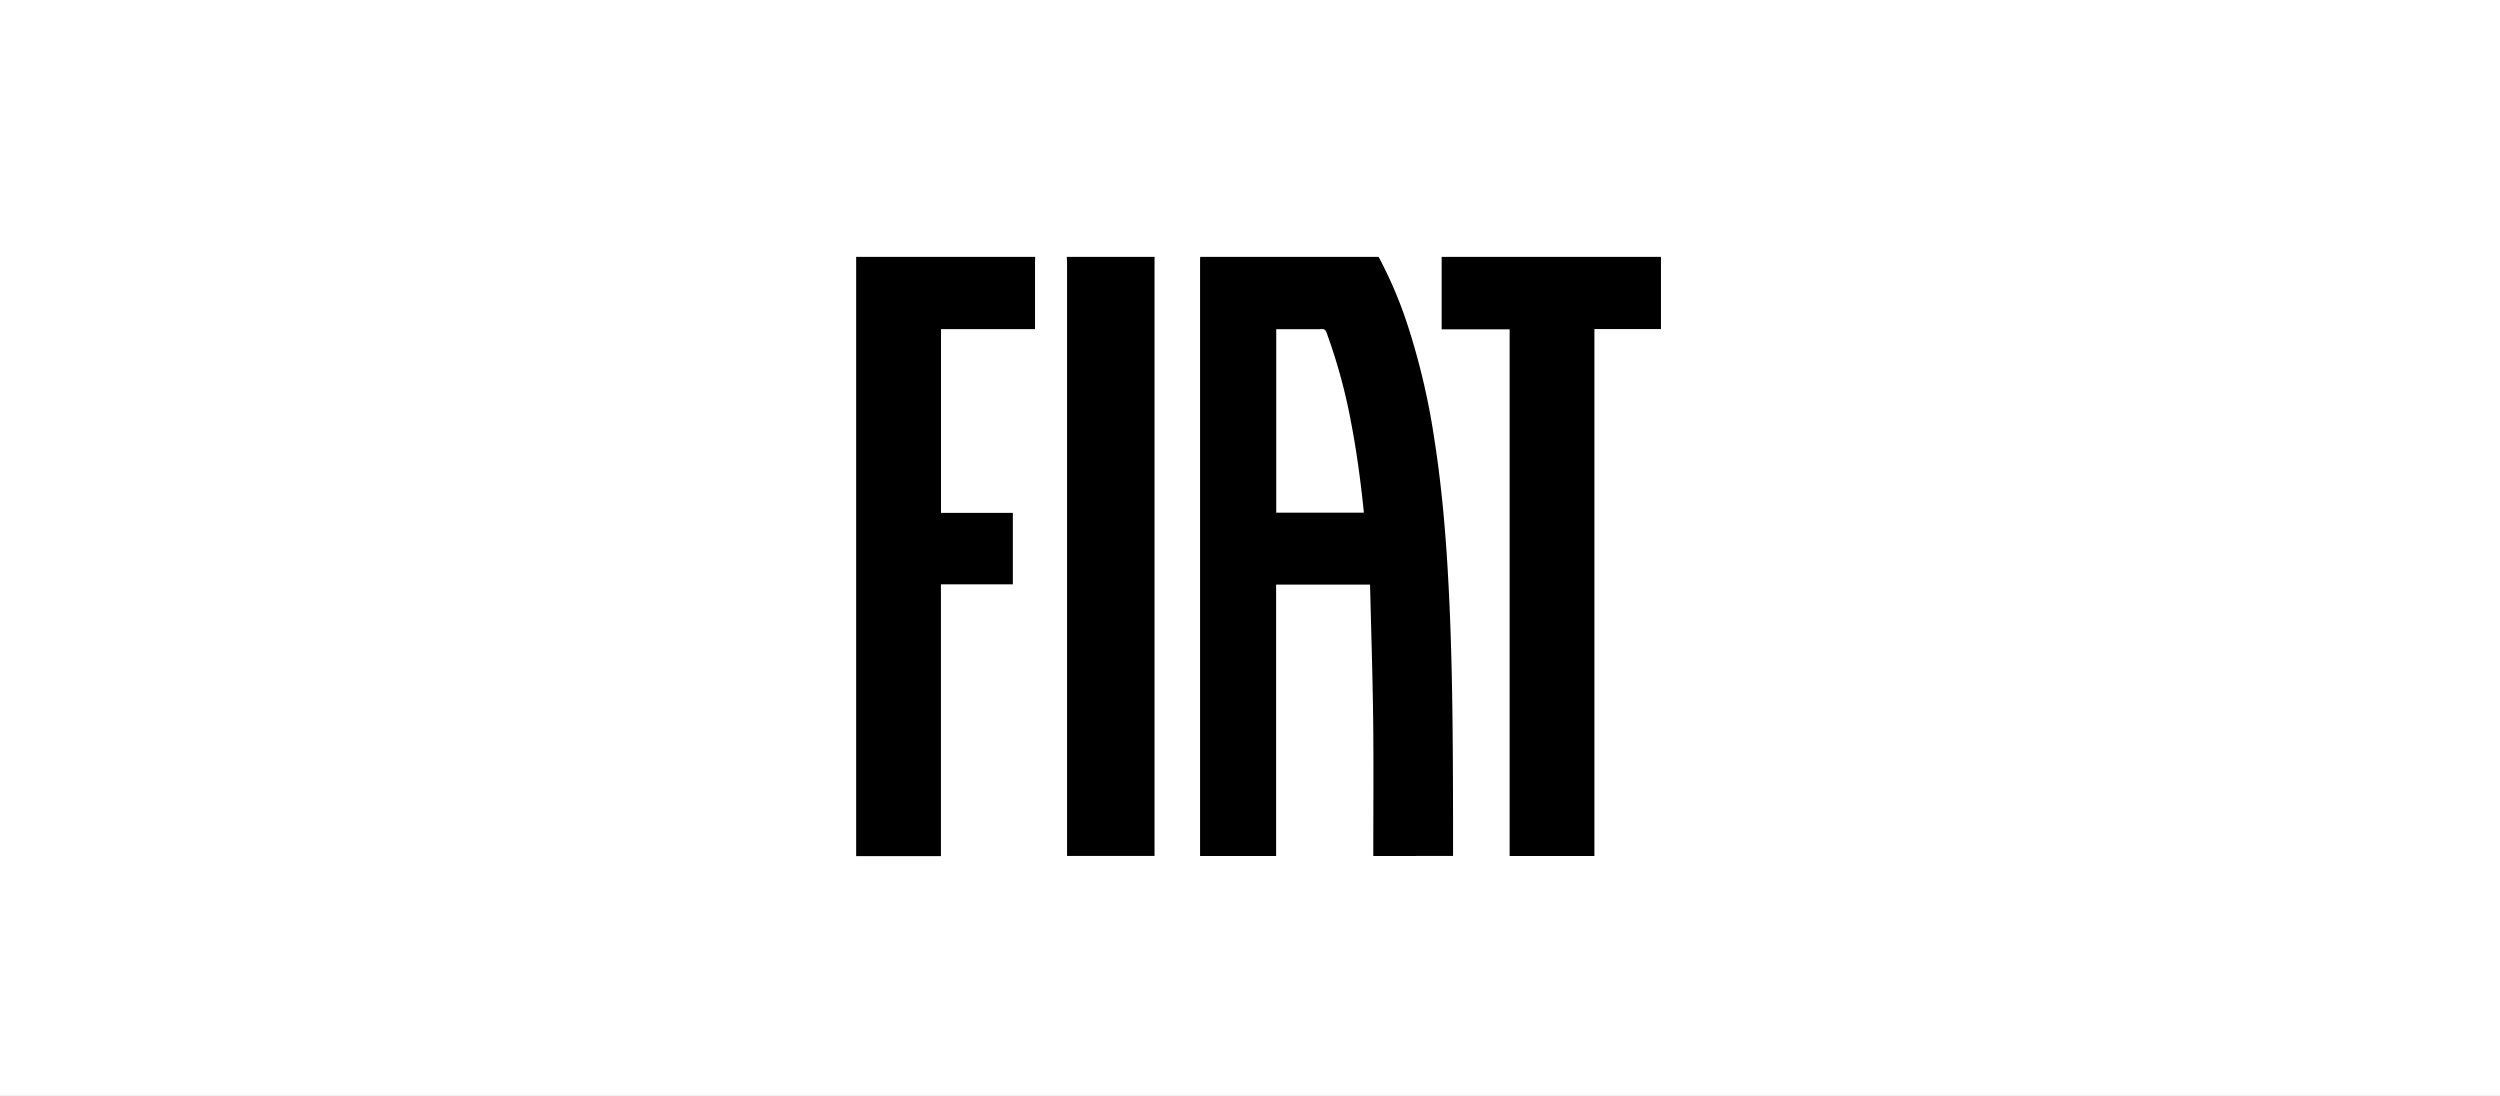 <svg xmlns="http://www.w3.org/2000/svg" xmlns:xlink="http://www.w3.org/1999/xlink" width="292" height="128" viewBox="0 0 292 128"><rect x="0" y="0" width="292" height="128" fill="#808080" stroke="none"/><defs><clipPath id="clip-path"><rect id="Rectangle_3309" data-name="Rectangle 3309" width="94" height="70" fill="none"></rect></clipPath><clipPath id="clip-C-146x64-fiat"><rect width="292" height="128"></rect></clipPath></defs><g id="C-146x64-fiat" clip-path="url(#clip-C-146x64-fiat)"><rect width="292" height="128" fill="#fff"></rect><g id="fiat" transform="translate(100 30)"><g id="Group_6617" data-name="Group 6617"><g id="Group_6616" data-name="Group 6616" clip-path="url(#clip-path)"><path id="Path_8287" data-name="Path 8287" d="M61.022,0a49.6,49.6,0,0,1,3.363,7.895,82.312,82.312,0,0,1,3.153,13.431c.795,5.089,1.259,10.209,1.56,15.346.572,9.767.6,19.546.618,29.324,0,1.319,0,2.639,0,3.981H60.4c0-5.295.049-10.578-.014-15.86s-.237-10.541-.363-15.839H49.051v31.7H40.168v-.41q0-34.591,0-69.183c0-.128.011-.256.016-.384ZM49.065,8.452V29.881H59.284c0-.082,0-.132,0-.182-.362-3.482-.817-6.952-1.485-10.392a64.771,64.771,0,0,0-2.87-10.489.489.489,0,0,0-.561-.373c-1.4.016-2.793.007-4.189.007Z"></path><path id="Path_8288" data-name="Path 8288" d="M20.915,0c-.008.192-.024.383-.024.575q0,3.676,0,7.352v.514H9.909V29.9H18.3v8.35h-8.4V70H0V0Z"></path><path id="Path_8289" data-name="Path 8289" d="M94,0V8.434H86.226V69.979h-9.9V8.467h-7.94V0Z"></path><path id="Path_8290" data-name="Path 8290" d="M34.858,0c0,.179-.009.359-.009.539q0,34.441,0,68.882v.555H24.632v-.559q0-34.422,0-68.844c0-.191-.022-.382-.034-.572Z"></path></g></g></g></g></svg>